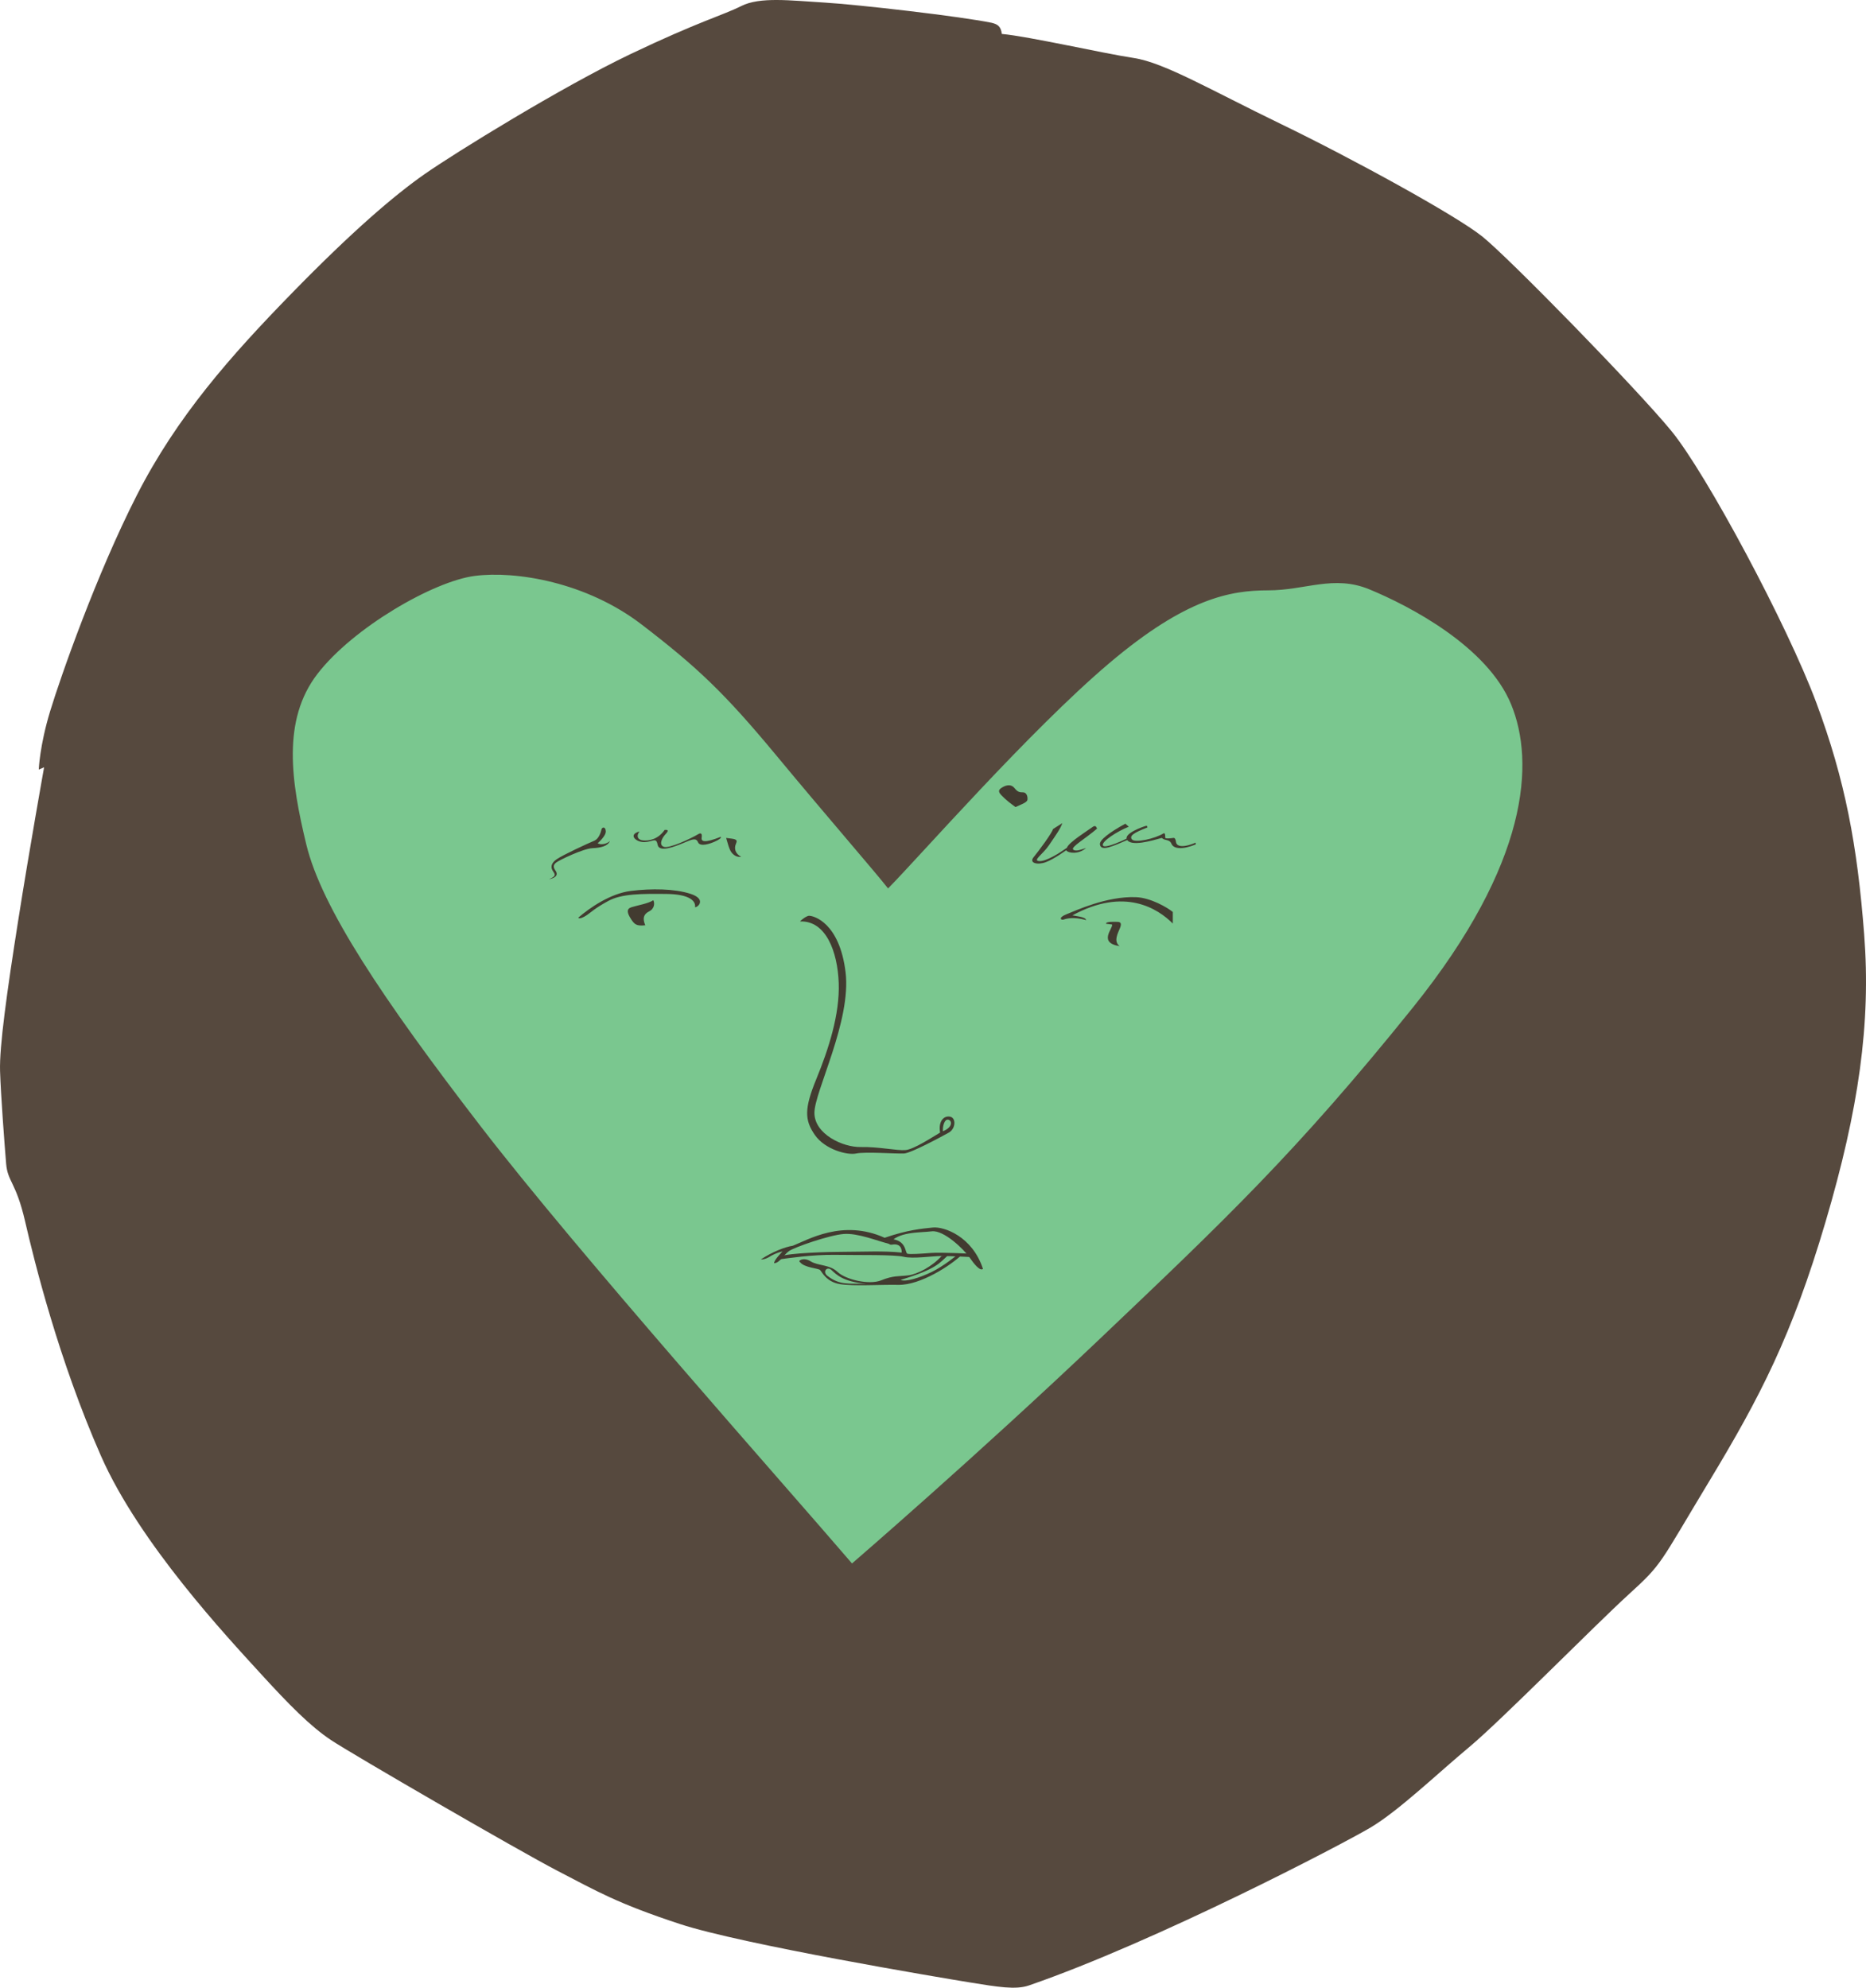 <svg xmlns="http://www.w3.org/2000/svg" viewBox="0 0 601.592 640.721">
  <path fill="#56493E" d="M238.941 1.963c6.031-3.059 15.831-1.795 26.765-1.142 10.934.653 43.575 4.406 54.019 6.528 1.958.49 2.938 1.142 3.264 3.59 8.813.816 32.722 6.283 42.514 7.752s24.725 10.281 47.491 21.297 56.304 29.376 64.872 36.23 49.694 48.96 60.955 62.669c11.261 13.708 37.454 62.668 46.757 87.638s13.22 46.022 15.423 74.664-1.714 56.304-12.485 92.779-21.053 56.304-37.454 83.477-14.933 26.438-25.949 36.476c-11.016 10.036-41.126 40.637-51.407 49.204-10.282 8.568-22.767 20.563-31.824 25.949s-69.034 36.72-110.16 50.918c-4.254 1.47-10.037.49-19.095-.979s-73.44-12.24-93.513-18.85c-20.074-6.609-26.684-10.526-39.413-17.136-12.729-6.61-66.341-37.699-72.95-42.106-6.61-4.406-13.219-11.016-23.256-22.031-10.037-11.017-38.502-41.363-50.918-69.523-13.709-31.09-21.542-62.914-24.48-75.644-2.938-12.729-5.63-12.729-6.12-18.604S.263 353.087.019 345.254c-.245-7.834 2.203-25.459 5.875-48.716 3.672-23.256 8.323-49.205 8.323-49.205l-1.713.734s.245-7.589 3.672-18.85 14.933-44.064 27.907-69.523c12.975-25.459 30.355-45.043 49.939-65.117C113.604 74.506 127.068 63 136.86 56.146s44.309-28.152 66.341-38.678c22.031-10.527 30.11-12.649 35.74-15.505z"/>
  <path fill="#7AC78F" d="M286.31 286.38c10.159-10.281 45.656-50.877 71.278-72.583 24.847-21.048 39.168-23.501 51.245-23.501s21.15-5.066 32.641-.326c13.056 5.385 38.024 18.441 45.695 37.046 7.67 18.604 5.875 51.082-31.661 97.756-37.536 46.676-61.036 68.871-100.857 106.733s-79.968 72.461-79.968 72.461c-21.542-25.133-88.128-99.878-119.789-141.005-31.661-41.126-51.245-70.502-56.141-90.739-4.896-20.237-7.915-40.066 3.591-54.999 11.505-14.933 37.454-29.866 50.673-31.579 13.219-1.714 35.986 1.958 53.856 15.667 17.871 13.709 26.683 22.032 43.33 42.105s31.578 37.211 36.107 42.964z"/>
  <path fill="#423B30" d="M322.826 256.311c-1.239-1.301-.816-1.876.489-2.611s2.774-.897 3.754.327c.979 1.224 1.551 1.387 2.774 1.387 1.225 0 1.551 1.551 1.388 2.448s-2.529 1.632-3.835 2.285c-1.55-1.144-2.937-2.123-4.57-3.836zm19.666 9.016-2.999 1.897c-.245 1.163-4.651 7.16-6.242 9.058-1.592 1.897 1.162 2.631 3.855 1.652 2.692-.979 6.609-3.856 6.609-3.856.673.979 4.039 1.408 6.426-.734-1.346.429-3.366 1.285-4.161.49-.796-.795 4.101-3.611 7.711-6.732-.245-.551-.489-1.285-1.591-.428-1.102.856-7.589 4.834-8.14 6.609-2.326 1.652-6.732 4.468-8.936 4.284s1.163-2.142 3.183-5.141c2.021-2.998 3.734-5.324 4.285-7.099zm20.319.184 1.102.979c-3.611 1.407-8.997 4.834-8.323 6.059.673 1.224 7.711-2.265 7.711-2.265l.429.367c-4.896 2.081-8.801 3.977-9.119 1.53-.185-1.407 3.059-3.855 8.2-6.67z"/>
  <path fill="#423B30" d="M369.909 266.735c-4.284 1.652-5.937 2.693-4.957 3.855.979 1.163 7.344-.184 10.281-2.02.49 0 .429 1.102.429 1.469s1.959.184 2.57.061c.612-.122.796.551.918 1.408.123.857 1.347 2.203 6.304.123l.062.551c-4.468 1.836-7.16 1.408-7.834-.184-.673-1.591-2.02-.857-3.121-1.897-3.121.857-10.035 2.941-11.261.49-.979-1.958 5.141-4.1 6.059-4.345.612-.246.55.489.55.489zm-19.706 29.866c-4.101-1.163-6.426-.49-7.283-.184-.856.306-1.896-.612.918-1.714 2.815-1.102 12.907-5.873 22.399-5.508 4.773.184 10.159 3.366 11.873 4.773v3.733c-4.835-4.835-15.545-11.812-32.375-2.632 2.694.43 4.223.675 4.468 1.532zm6.364 1.162 1.959.245c.429 1.163-4.651 5.875 2.448 6.977-2.081-1.53-.551-4.223.122-5.875.673-1.652 0-1.958-.918-1.958s-3.611-.184-3.611.611zm-179.56-14.321c1.897-.918 2.265-1.224 1.347-2.509s-.796-2.693 1.224-4.039c2.02-1.346 9.486-4.835 12.117-5.937 1.408-.673 2.02-2.693 2.204-3.549.184-.857 1.346-1.041 1.407.551.062 1.591-2.631 3.855-2.631 3.855 1.102.673 3.06.184 3.978-.734-.734 1.652-2.815 2.203-5.692 2.326-2.876.122-10.71 3.855-11.689 4.651-.979.796-.918 1.53-.184 2.571.734 1.039.673 2.203-2.081 2.814zm29.192-15.422c-1.102 1.285-.734 2.693 1.102 2.876 1.836.184 4.773-.245 6.977-3.366 1.224-.122 1.346.245.245 1.408s-2.203 3.427-.489 4.039c1.713.612 8.629-2.631 11.199-4.162.796-.428 1.163-.061.979 1.163s.673 1.958 6.181-.245c.184.367-.428.857-1.897 1.53s-4.774 1.836-5.447.245c-.673-1.591-1.958-.918-4.773.245-2.815 1.163-7.772 3.121-8.262.551-.49-2.571-1.469-.918-4.284-.857-2.816.061-5.325-2.509-1.531-3.427zm27.907 2.081c2.632.367 3.917.245 3.183 1.836-.734 1.591-.184 3.305 1.652 4.223-1.163.245-2.326-.367-3.121-1.408-.796-1.041-1.285-3.305-1.714-4.651zm-26.07 28.152c-.918-2.142-.612-3.55 1.224-4.468s1.836-2.754 1.347-3.611c-1.408 1.041-5.325 1.714-7.038 2.265s-1.346 1.897-.184 3.733 1.835 2.387 4.651 2.081z"/>
  <path fill="#423B30" d="M186.432 295.805c3.672-3.182 10.404-7.833 17.014-8.629 6.61-.796 13.893-.734 19.095.918 5.202 1.652 2.631 4.345 1.53 4.345.306-1.836-1.469-4.223-9.302-4.284s-14.26-.123-18.666 2.265c-4.407 2.387-5.753 3.794-6.854 4.529s-2.45 1.406-2.817.856zm71.482 1.224c8.323-.367 12.118 9.669 12.485 19.829s-3.305 21.421-7.222 30.968c-3.917 9.547-3.794 13.219-.49 17.992s10.526 6.609 13.342 5.998c2.815-.612 13.097.122 15.422 0 2.326-.123 12.24-5.508 14.443-6.732 2.203-1.224 2.447-4.773.367-5.141-2.081-.367-3.795 1.591-3.183 5.141-2.692 1.592-8.446 5.386-11.139 5.631-2.692.244-8.69-1.102-14.443-.979-5.753.122-14.933-4.161-14.933-11.016s11.996-29.621 10.037-45.411-10.159-18.115-11.75-18.115c-.611-.001-1.957.794-2.936 1.835zm46.083 67.626c-.122-1.653.489-3.979 1.714-3.733 1.224.244 1.591 2.387-1.714 3.733zm-58.691 41.31c3.672-2.448 7.833-4.039 10.282-4.406 4.773-1.836 16.034-8.69 29.621-2.57 7.466-2.57 11.996-2.938 15.545-3.305 3.549-.367 12.729 2.814 16.156 13.341-.979.734-2.692-1.346-4.406-3.794s-8.201-8.813-12.117-8.323c-3.917.489-11.017 0-13.709 4.039-3.672-.856-10.037-3.55-14.688-3.183s-15.912 4.284-17.625 5.509c-1.713 1.224-2.938 3.794-4.773 3.916-.245-.856 2.693-3.794 2.693-3.794s-2.081.367-4.407 1.836c-1.47.856-2.572.734-2.572.734z"/>
  <path fill="#423B30" d="M251.059 405.965c2.938-.367 10.771-1.591 18.36-1.469s18.85-.122 21.91.612 9.18-.245 12.24-.245c3.061 0 10.037.367 10.037.367l-.367-1.102s-9.914-.489-13.097-.245c-3.183.245-6.732.49-7.589.245s-.123-4.406-5.508-4.773c-2.203.244-3.672.244-3.672.244 3.55.734 2.938 1.836 4.284 1.592 1.346-.245 3.06 0 3.06 2.57-5.875-.612-12.485-.245-18.36-.245s-17.748.367-20.808 1.469l-.49.98z"/>
  <path fill="#423B30" d="M308.465 404.618s-4.284 3.55-8.078 5.386c-3.795 1.836-8.324 3.305-10.037 2.57 11.628-3.55 12.484-5.386 15.422-8.078l-2.203.367c-2.938 3.305-7.711 5.875-10.771 6.242s-4.773 0-8.69 1.592c-3.917 1.591-11.505-.245-14.076-2.693-2.571-2.448-6.365-1.958-8.69-3.427-2.326-1.469-4.284-.123-3.427.244 1.346 1.836 5.875 1.959 6.487 2.57.612.612 1.958 3.795 6.365 4.529 4.406.734 13.219.122 18.85.245 7.221.122 17.014-6.365 20.44-9.67l-1.592.123zm-41.739 6.611c-1.634-1.288-.122-3.183 1.347-1.837 1.469 1.347 3.672 3.795 11.138 4.407-5.386-.123-8.445.611-12.485-2.57z"/>
</svg>
